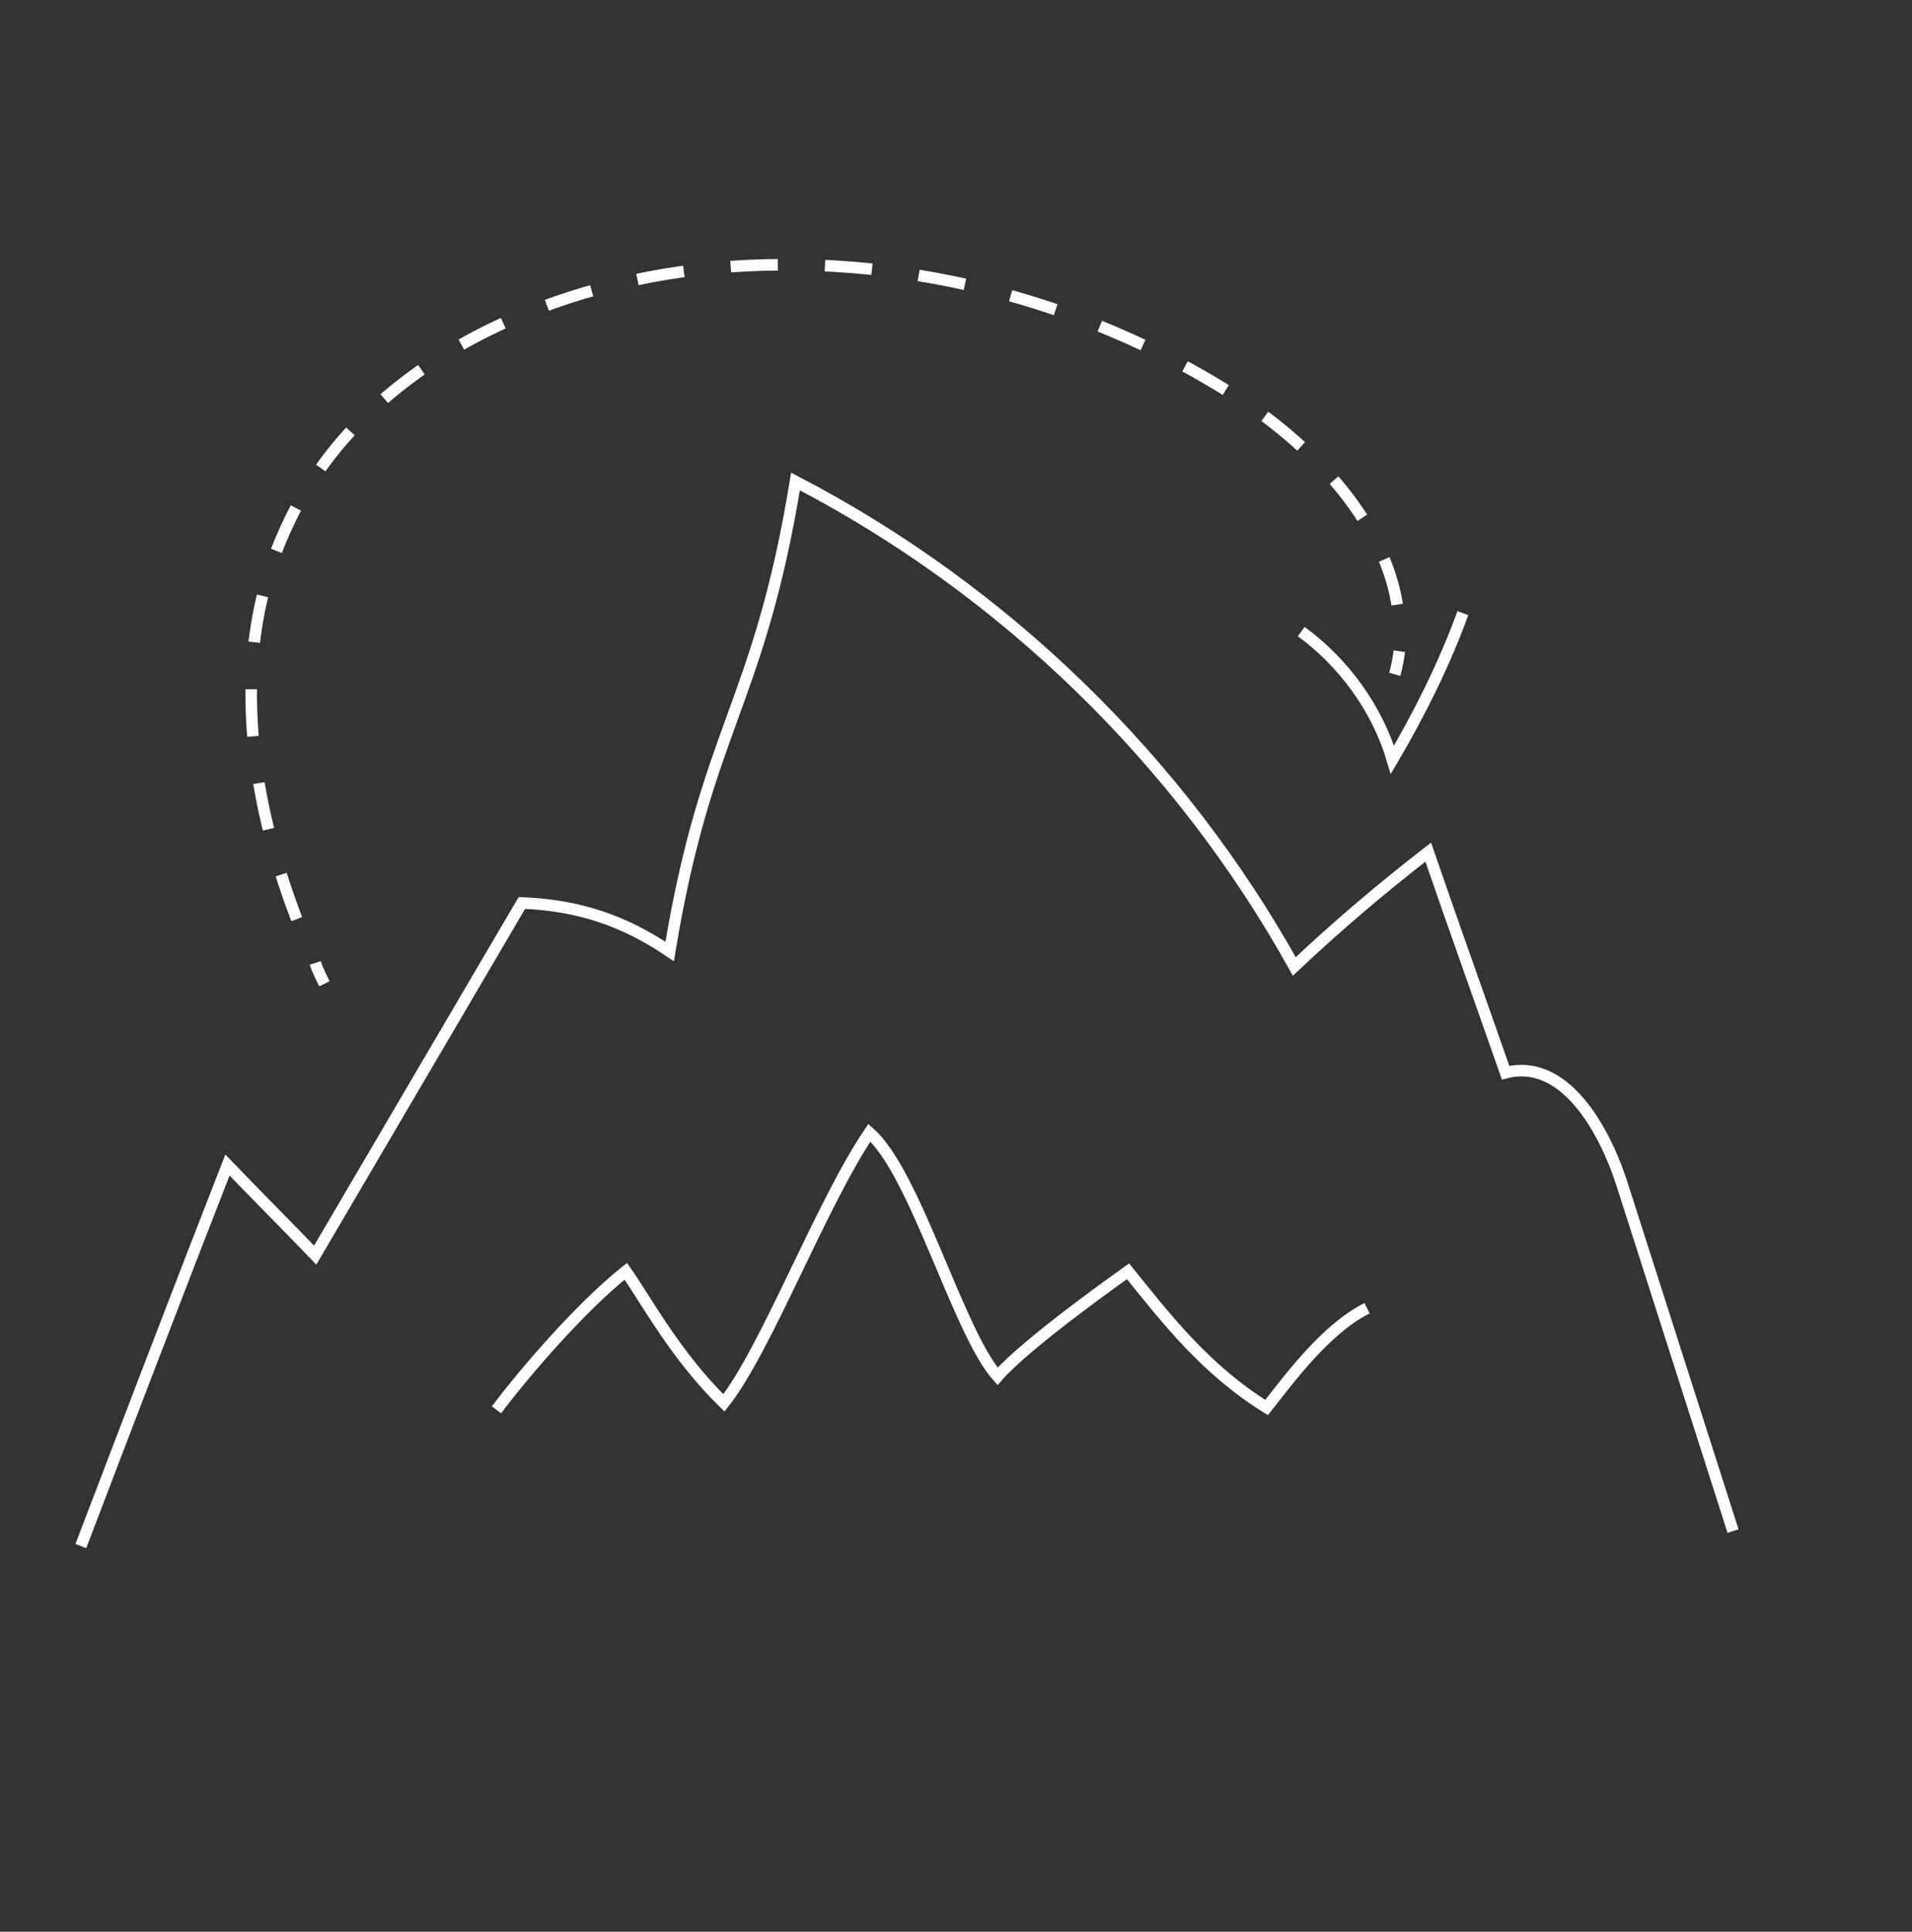 <?xml version="1.0" encoding="UTF-8"?> <svg xmlns="http://www.w3.org/2000/svg" xmlns:xlink="http://www.w3.org/1999/xlink" version="1.1" id="Слой_1" x="0px" y="0px" viewBox="0 0 165.6 167.3" style="enable-background:new 0 0 165.6 167.3;" xml:space="preserve"><rect x="0" y="0" width="165.6" height="167.3" fill="#333333" stroke="none"/> <style type="text/css"> .st0{fill:none;stroke:#FFFFFF;stroke-miterlimit:10;} .st1{fill:none;stroke:#FFFFFF;stroke-miterlimit:10;stroke-dasharray:4.082,4.082;} </style> <path class="st0" d="M7,133.9c4.2-11,8.4-22,12.7-33c2.5,2.6,5.1,5.2,7.6,7.8c6-10.2,11.9-20.3,17.9-30.5c4.9,0.2,8.8,1.5,12.8,4.2 c3.2-19.4,7.7-21.2,10.9-40.7c18.1,9.4,33.3,24.2,43.2,42c3.7-3.5,7.6-6.8,11.6-9.9c2.2,6.4,4.5,12.8,6.7,19.1 c5-1.3,8.5,4.7,10.1,9.7c3.2,10,6.4,20,9.6,30"></path> <path class="st0" d="M43,122.1c2.4-3.2,7.3-8.9,11.2-12c1.7,2.4,4.3,7.3,8.5,11.4c3.7-4.7,8.4-17.2,12.6-23.4 c4,3.5,7.7,17.3,11.1,21.1c2.5-2.9,11.3-9.1,11.3-9.1c3.3,4.1,6.7,8.5,12,11.8c1.9-2.4,5.1-6.8,8.7-8.6"></path> <g> <g> <path class="st0" d="M28.1,85.2c-0.3-0.6-0.6-1.2-0.8-1.8"></path> <path class="st1" d="M25.7,79.6c-4.2-11-5.8-23.2-1-33.7C30.9,32,46.7,24.6,61.9,23.2c15.7-1.4,31.8,2.6,45.1,11.1 c7.2,4.6,14,12,14.2,20.1"></path> <path class="st0" d="M121.2,56.4c-0.1,0.7-0.2,1.3-0.4,2"></path> </g> </g> <path class="st0" d="M112.7,54.7c3.7,2.7,6.6,6.7,7.9,11.1c2.4-4.1,4.5-8.3,6.1-12.7"></path> </svg> 